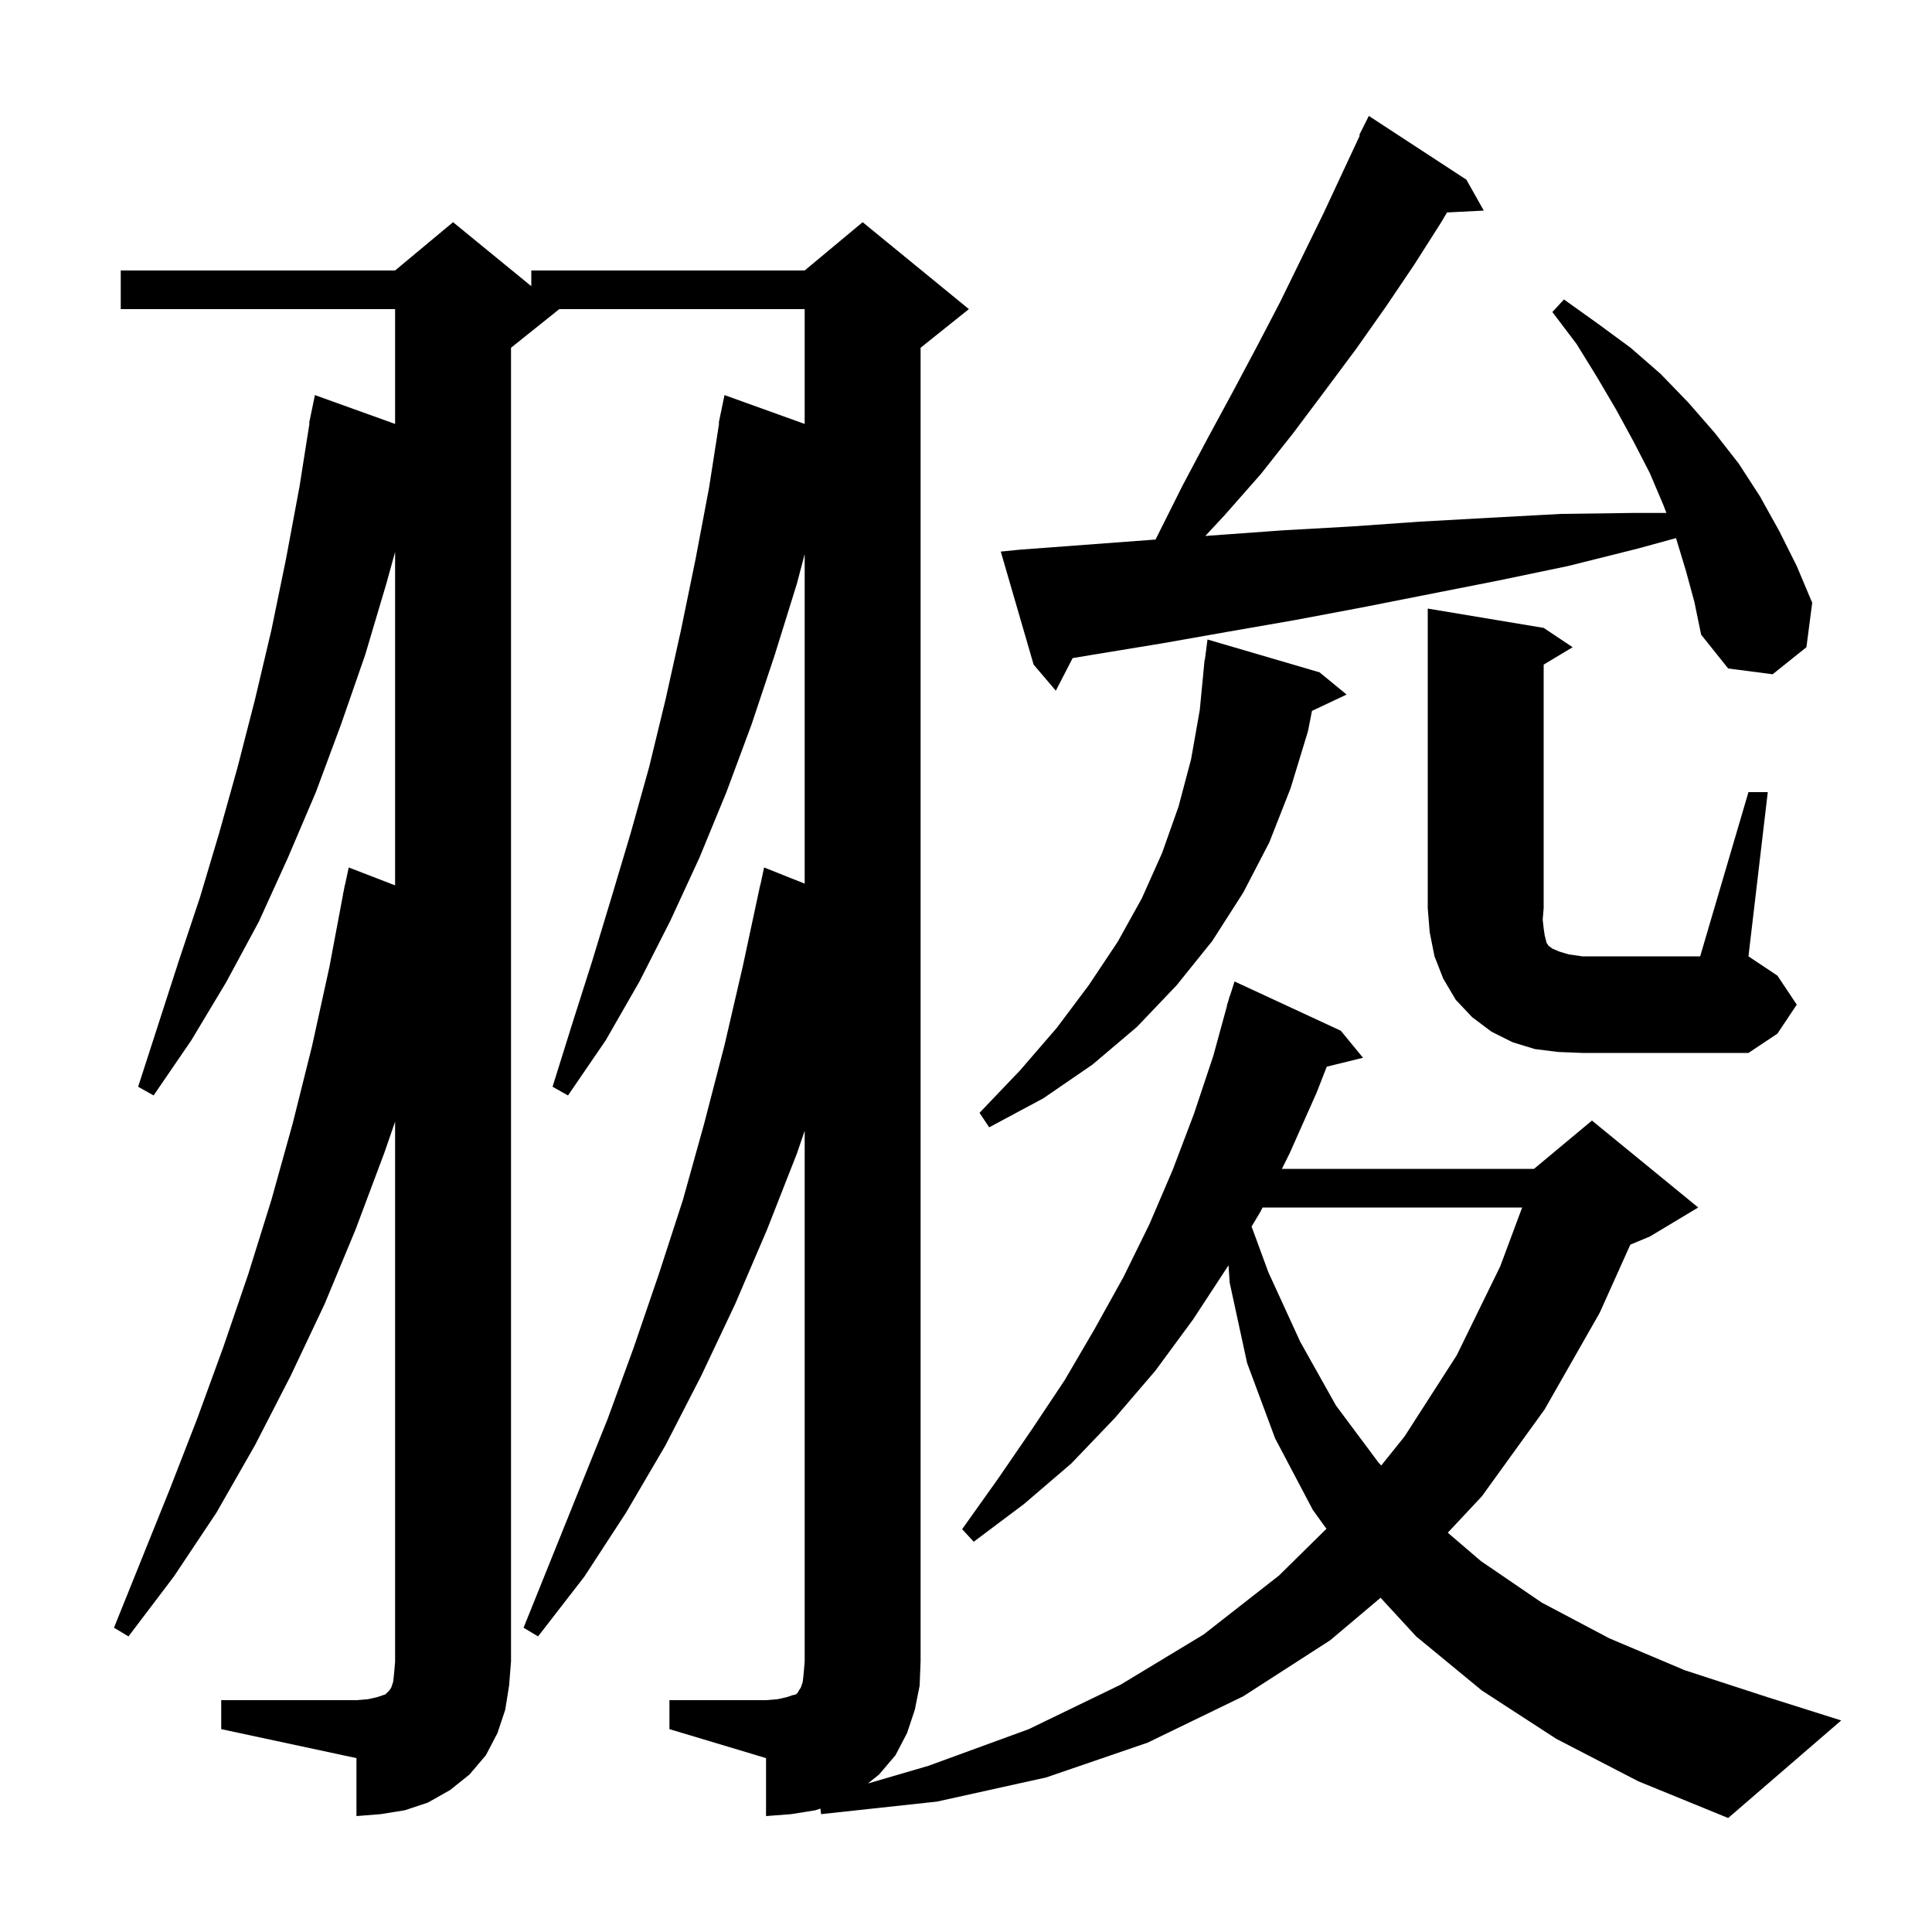 <svg xmlns="http://www.w3.org/2000/svg" xmlns:xlink="http://www.w3.org/1999/xlink" version="1.1" baseProfile="full" viewBox="0 0 200 200" width="200" height="200"><g fill="currentColor"><path d="M 161.1 180.0 L 153.4 175.0 L 146.6 169.4 L 142.917 165.4 L 137.7 169.8 L 128.7 175.6 L 118.8 180.4 L 108.3 184.0 L 97.0 186.5 L 85.0 187.8 L 84.932 187.223 L 84.4 187.4 L 81.9 187.8 L 79.3 188.0 L 79.3 182.0 L 69.3 179.0 L 69.3 176.0 L 79.3 176.0 L 80.5 175.9 L 81.4 175.7 L 82.0 175.5 L 82.4 175.4 L 82.6 175.2 L 82.7 175.0 L 82.9 174.7 L 83.1 174.1 L 83.2 173.2 L 83.3 172.0 L 83.3 117.057 L 82.5 119.4 L 79.4 127.3 L 76.1 135.0 L 72.6 142.4 L 68.9 149.6 L 64.8 156.6 L 60.5 163.2 L 55.7 169.4 L 54.2 168.5 L 62.9 146.9 L 65.6 139.5 L 68.2 131.9 L 70.7 124.2 L 72.9 116.3 L 75.0 108.2 L 76.9 100.0 L 78.7 91.6 L 78.714 91.603 L 79.1 89.8 L 83.3 91.473 L 83.3 57.36 L 82.5 60.4 L 80.2 67.8 L 77.8 75.0 L 75.2 82.0 L 72.4 88.8 L 69.4 95.3 L 66.2 101.6 L 62.7 107.7 L 58.8 113.4 L 57.2 112.5 L 59.2 106.1 L 61.3 99.5 L 63.3 92.9 L 65.3 86.2 L 67.2 79.4 L 68.9 72.4 L 70.5 65.2 L 72.0 57.9 L 73.4 50.5 L 74.443 43.804 L 74.4 43.8 L 74.579 42.935 L 74.6 42.8 L 74.607 42.801 L 75.0 40.9 L 83.3 43.885 L 83.3 32.0 L 57.9 32.0 L 52.9 36.0 L 52.9 172.0 L 52.7 174.5 L 52.3 177.0 L 51.5 179.4 L 50.3 181.7 L 48.6 183.7 L 46.6 185.3 L 44.3 186.6 L 41.9 187.4 L 39.4 187.8 L 36.9 188.0 L 36.9 182.0 L 22.9 179.0 L 22.9 176.0 L 36.9 176.0 L 38.1 175.9 L 39.0 175.7 L 39.9 175.4 L 40.3 175.0 L 40.5 174.7 L 40.7 174.1 L 40.8 173.2 L 40.9 172.0 L 40.9 116.118 L 39.8 119.3 L 36.8 127.3 L 33.6 135.0 L 30.1 142.4 L 26.4 149.6 L 22.4 156.6 L 18.0 163.2 L 13.3 169.4 L 11.8 168.5 L 17.6 154.1 L 20.4 146.9 L 23.1 139.5 L 25.7 131.9 L 28.1 124.2 L 30.3 116.3 L 32.3 108.3 L 34.1 100.1 L 35.511 92.602 L 35.5 92.6 L 35.597 92.148 L 35.7 91.6 L 35.714 91.603 L 36.1 89.8 L 40.9 91.653 L 40.9 57.143 L 40.0 60.4 L 37.8 67.8 L 35.3 75.0 L 32.7 82.0 L 29.8 88.8 L 26.8 95.4 L 23.4 101.7 L 19.8 107.7 L 15.9 113.4 L 14.3 112.5 L 18.5 99.5 L 20.7 92.9 L 22.7 86.2 L 24.6 79.4 L 26.4 72.4 L 28.1 65.2 L 29.6 57.9 L 31.0 50.4 L 32.041 43.804 L 32.0 43.8 L 32.178 42.941 L 32.2 42.8 L 32.207 42.801 L 32.6 40.9 L 40.9 43.885 L 40.9 32.0 L 12.5 32.0 L 12.5 28.0 L 40.9 28.0 L 46.9 23.0 L 55.0 29.627 L 55.0 28.0 L 83.3 28.0 L 89.3 23.0 L 100.3 32.0 L 95.3 36.0 L 95.3 172.0 L 95.2 174.5 L 94.7 177.0 L 93.9 179.4 L 92.7 181.7 L 91.0 183.7 L 89.84 184.628 L 96.1 182.8 L 106.5 179.0 L 116.0 174.4 L 124.6 169.2 L 132.4 163.1 L 137.312 158.259 L 135.9 156.3 L 132.0 148.9 L 129.1 141.1 L 127.3 132.8 L 127.174 130.976 L 127.1 131.1 L 123.5 136.6 L 119.6 141.9 L 115.4 146.8 L 110.9 151.5 L 106.0 155.7 L 100.8 159.6 L 99.6 158.3 L 103.3 153.1 L 106.8 148.0 L 110.2 142.9 L 113.3 137.6 L 116.3 132.2 L 119.0 126.7 L 121.4 121.1 L 123.6 115.3 L 125.6 109.3 L 127.024 104.105 L 127.0 104.1 L 127.18 103.537 L 127.3 103.1 L 127.318 103.106 L 127.8 101.6 L 138.8 106.7 L 141.1 109.5 L 137.346 110.422 L 136.3 113.1 L 133.5 119.4 L 132.7 121.0 L 158.8 121.0 L 164.8 116.0 L 175.8 125.0 L 170.8 128.0 L 168.771 128.845 L 165.6 135.9 L 159.9 145.9 L 153.4 154.9 L 149.874 158.664 L 153.3 161.6 L 159.6 165.9 L 166.6 169.6 L 174.4 172.9 L 183.0 175.7 L 190.6 178.1 L 178.9 188.2 L 169.6 184.4 Z M 130.7 125.0 L 130.5 125.4 L 129.564 126.97 L 131.3 131.7 L 134.6 138.9 L 138.3 145.5 L 142.7 151.4 L 142.985 151.708 L 145.4 148.7 L 150.8 140.3 L 155.3 131.1 L 157.573 125.0 Z M 136.6 69.6 L 139.4 71.9 L 135.815 73.591 L 135.4 75.7 L 133.6 81.6 L 131.4 87.2 L 128.7 92.4 L 125.5 97.4 L 121.8 102.0 L 117.7 106.3 L 113.1 110.2 L 108.0 113.7 L 102.4 116.7 L 101.4 115.2 L 105.6 110.8 L 109.4 106.4 L 112.7 102.0 L 115.7 97.5 L 118.2 93.0 L 120.3 88.3 L 122.0 83.5 L 123.3 78.6 L 124.2 73.5 L 124.604 69.3 L 124.6 69.3 L 124.615 69.183 L 124.7 68.3 L 124.729 68.303 L 125.0 66.2 Z M 181.0 82.0 L 183.0 82.0 L 181.0 99.0 L 184.0 101.0 L 186.0 104.0 L 184.0 107.0 L 181.0 109.0 L 163.8 109.0 L 161.3 108.9 L 158.9 108.6 L 156.6 107.9 L 154.4 106.8 L 152.4 105.3 L 150.7 103.5 L 149.4 101.3 L 148.5 99.0 L 148.0 96.5 L 147.8 94.0 L 147.8 63.0 L 159.8 65.0 L 162.8 67.0 L 159.8 68.8 L 159.8 94.0 L 159.7 95.2 L 159.8 96.1 L 159.9 96.8 L 160.1 97.6 L 160.3 97.9 L 160.7 98.2 L 161.4 98.5 L 162.4 98.8 L 163.8 99.0 L 176.0 99.0 Z M 174.5 59.0 L 173.501 55.704 L 169.5 56.8 L 162.3 58.6 L 155.1 60.1 L 140.9 62.9 L 134.0 64.2 L 127.1 65.4 L 120.3 66.6 L 113.6 67.7 L 111.039 68.127 L 109.3 71.5 L 107.0 68.8 L 103.6 57.1 L 105.6 56.9 L 119.0 55.9 L 119.617 55.855 L 119.9 55.3 L 122.4 50.3 L 125.0 45.4 L 127.6 40.6 L 130.1 35.9 L 132.5 31.3 L 134.8 26.6 L 137.0 22.1 L 140.767 14.028 L 140.7 14.0 L 141.7 12.0 L 151.8 18.6 L 153.6 21.8 L 149.795 21.993 L 149.2 23.0 L 146.4 27.4 L 143.5 31.7 L 140.4 36.1 L 137.2 40.4 L 133.9 44.8 L 130.5 49.1 L 126.8 53.3 L 124.774 55.482 L 132.8 54.9 L 139.9 54.5 L 147.0 54.0 L 154.2 53.6 L 161.6 53.2 L 169.0 53.1 L 172.506 53.1 L 172.2 52.3 L 170.8 49.0 L 169.1 45.7 L 167.3 42.4 L 165.3 39.0 L 163.2 35.6 L 160.7 32.3 L 161.9 31.0 L 165.4 33.5 L 168.8 36.0 L 171.9 38.7 L 174.8 41.7 L 177.5 44.8 L 180.0 48.0 L 182.2 51.4 L 184.2 55.0 L 186.0 58.6 L 187.6 62.4 L 187.0 67.0 L 183.5 69.8 L 178.9 69.2 L 176.1 65.7 L 175.4 62.3 Z "/></g></svg>